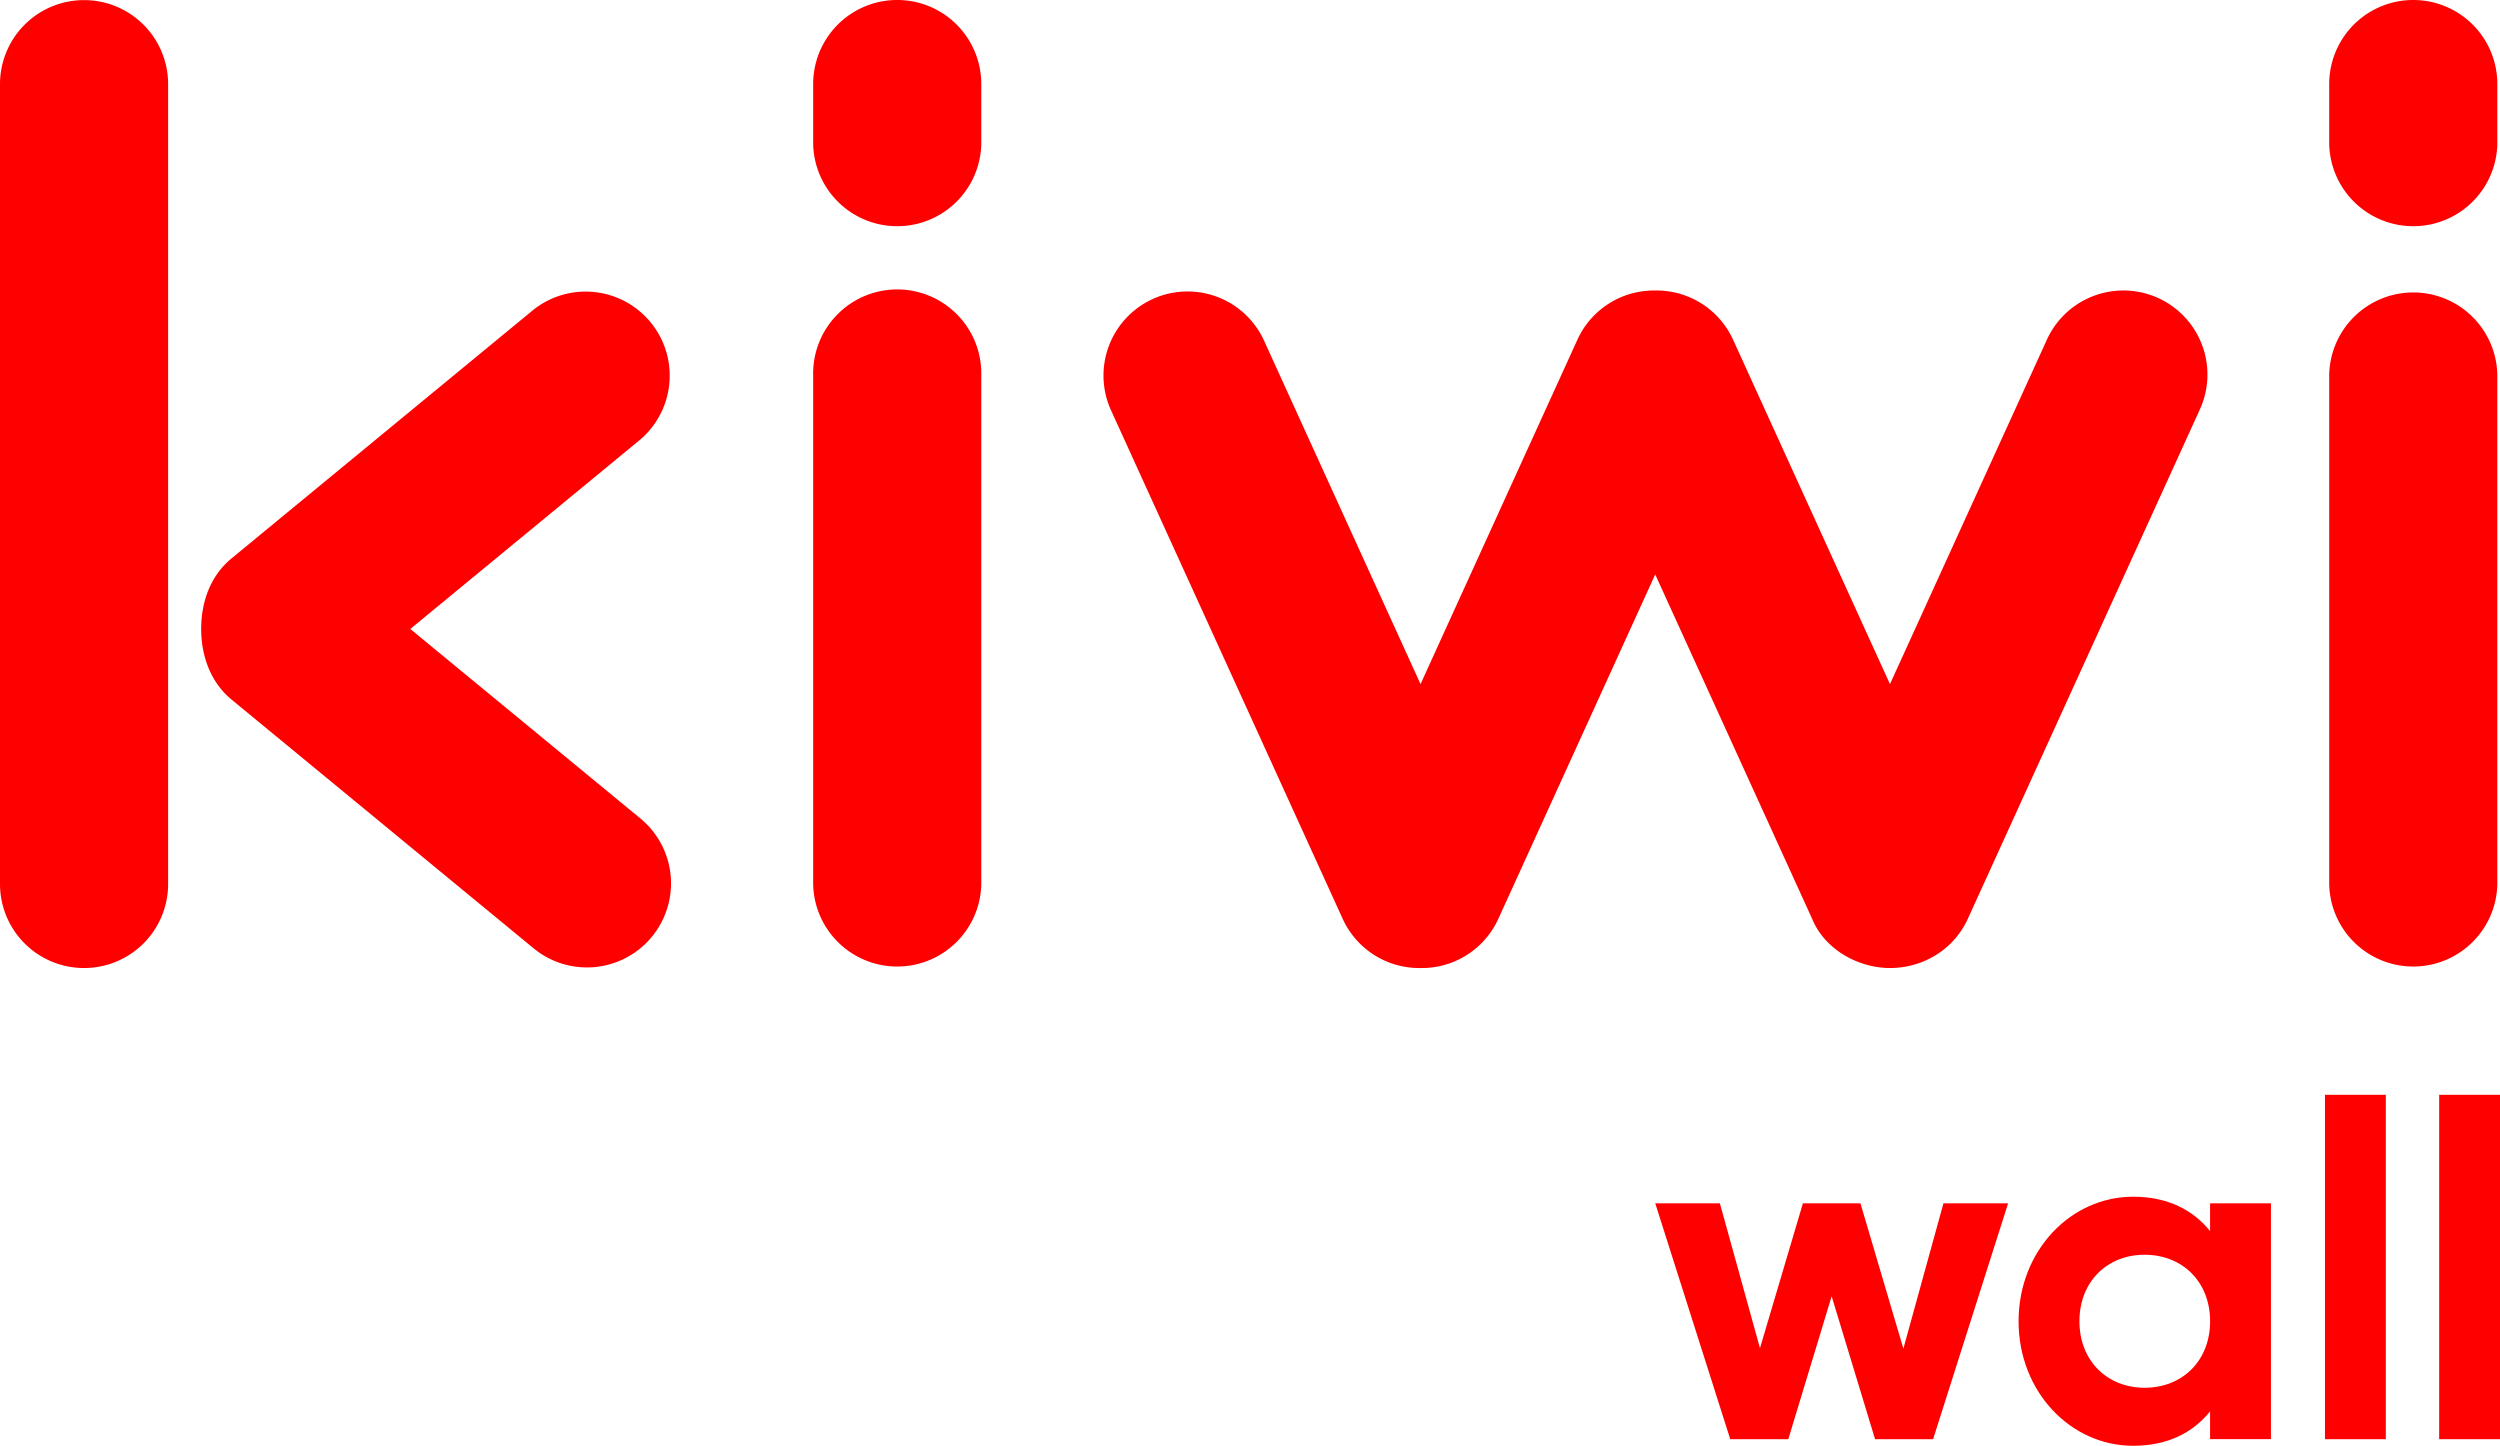 <svg xmlns="http://www.w3.org/2000/svg" width="92.595" height="53.549" viewBox="0 0 92.595 53.549"><g><path d="M92.496 32.74V13.89a3.114 3.114 0 0 0-6.227 0V32.74a3.114 3.114 0 0 0 6.227 0m0-27.42V3.113a3.113 3.113 0 0 0-6.227 0V5.32a3.114 3.114 0 0 0 6.227 0m-11.017 9.844a3.113 3.113 0 1 0-5.667-2.582l-5.811 12.756-5.811-12.756a3.114 3.114 0 0 0-2.883-1.822 3.113 3.113 0 0 0-2.883 1.822l-5.81 12.756-5.812-12.756a3.114 3.114 0 0 0-5.667 2.582l8.595 18.867a3.115 3.115 0 0 0 2.883 1.823 3.114 3.114 0 0 0 2.883-1.823l5.81-12.755 5.812 12.755c.468 1.146 1.725 1.824 2.883 1.823 1.2 0 2.353-.661 2.883-1.823l8.595-18.867ZM36.345 32.74V13.89a3.114 3.114 0 1 0-6.227 0V32.74a3.114 3.114 0 0 0 6.227 0m0-27.42V3.113a3.113 3.113 0 1 0-6.227 0V5.32a3.114 3.114 0 0 0 6.227 0M23.72 30.315l-8.523-7.019 8.523-7.02a3.114 3.114 0 0 0-3.959-4.806L8.578 20.68c-.806.663-1.126 1.646-1.127 2.616 0 .949.32 1.953 1.127 2.617l11.183 9.209c.58.477 1.281.71 1.978.71a3.114 3.114 0 0 0 1.981-5.517M6.227 32.744V3.114A3.112 3.112 0 0 0 3.114.004 3.112 3.112 0 0 0 0 3.114v29.63a3.112 3.112 0 0 0 3.114 3.11 3.112 3.112 0 0 0 3.113-3.11" fill="red" fill-rule="evenodd" /></g><g><path d="m71.982 44.569-1.485 5.381-1.59-5.381h-2.131l-1.59 5.364-1.485-5.364h-2.394l2.778 8.736h2.15l1.606-5.294 1.608 5.294h2.149l2.778-8.736h-2.394Zm9.875 0v1.03c-.629-.785-1.572-1.275-2.848-1.275-2.324 0-4.245 2.01-4.245 4.613 0 2.603 1.921 4.612 4.245 4.612 1.276 0 2.22-.489 2.848-1.275v1.03h2.254V44.57h-2.254ZM79.43 51.4c-1.38 0-2.412-.995-2.412-2.463s1.031-2.464 2.412-2.464c1.397 0 2.428.996 2.428 2.464S80.827 51.4 79.43 51.4m6.682 1.905h2.254V40.55h-2.254v12.755Zm4.23 0h2.254V40.55h-2.254v12.755Z" fill="red" fill-rule="evenodd" /></g></svg>